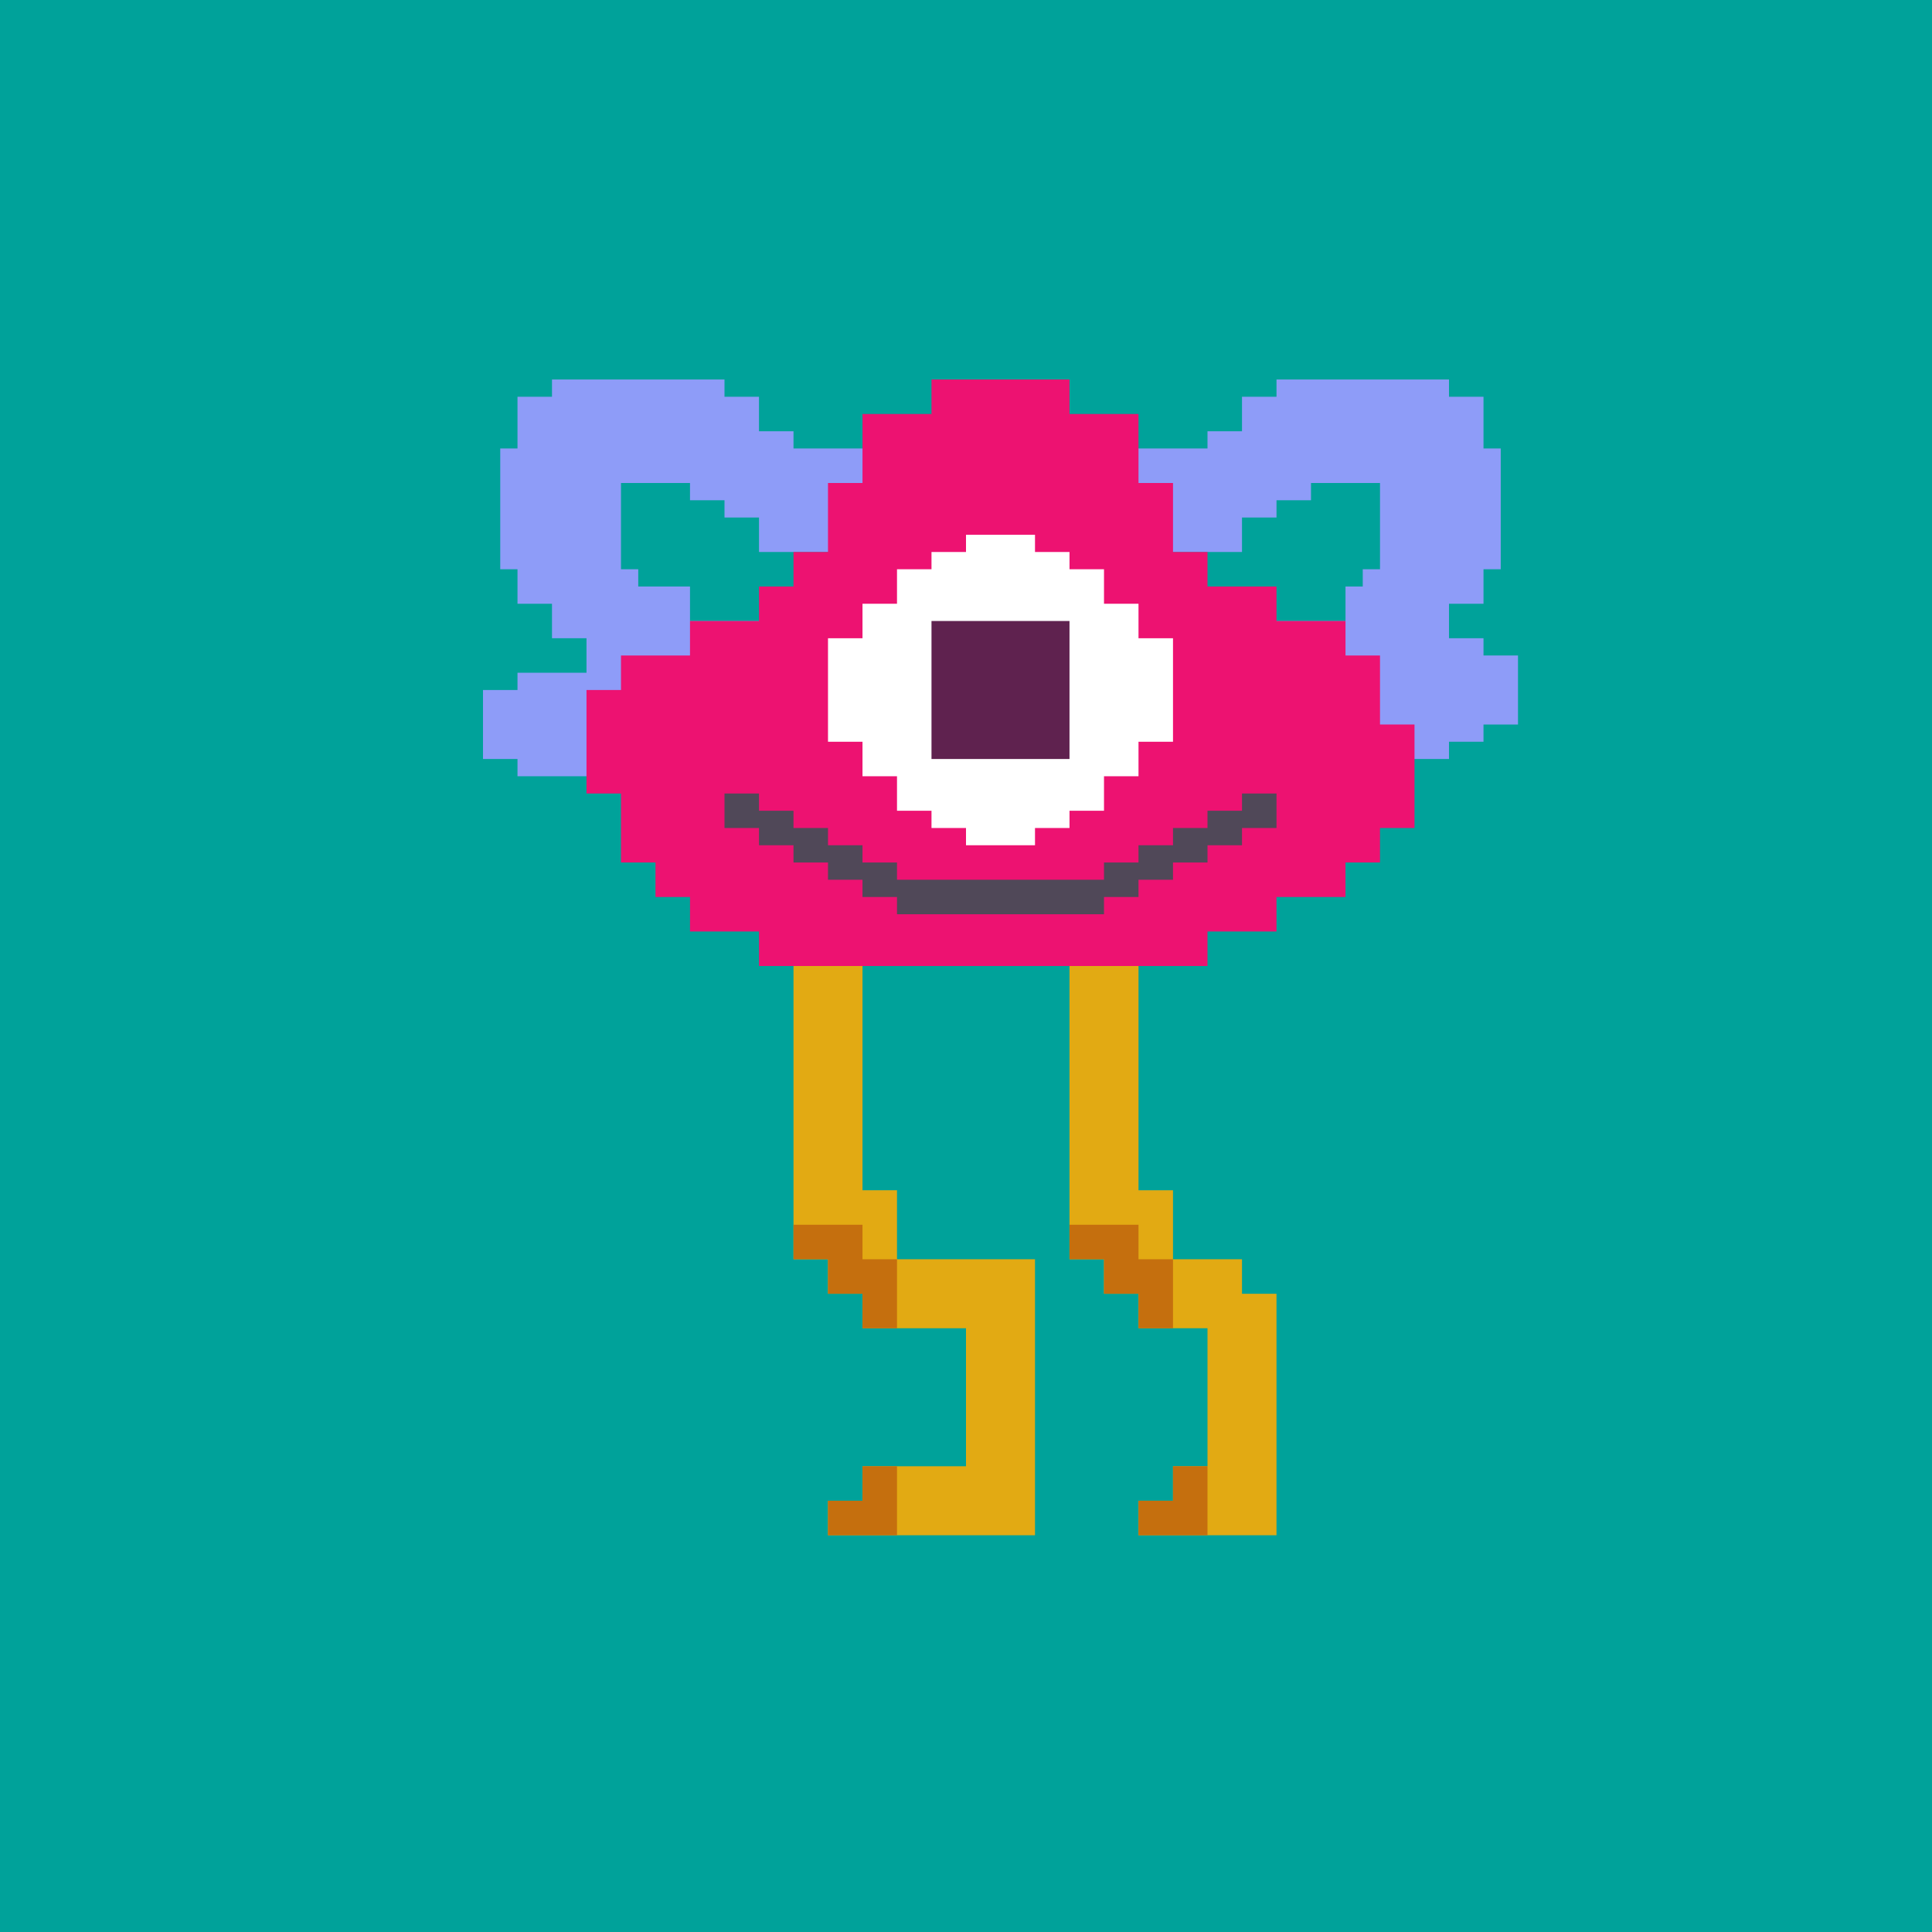 <?xml version="1.0" encoding="UTF-8"?><svg xmlns="http://www.w3.org/2000/svg" viewBox="0 0 56 56"><defs><style>.cls-1{fill:#00a29a;}.cls-2{fill:#fff;}.cls-3{fill:#ed1271;}.cls-4{fill:#8e9cf8;}.cls-5{fill:#c56f0e;}.cls-6{fill:#e2aa13;}.cls-7{fill:#5f224f;}.cls-8{fill:#504858;}</style></defs><g id="_レイヤー_5"><rect class="cls-1" width="56" height="56"/></g><g id="_レイヤー_7"><path class="cls-4" d="m43,19v-.5h-1v-1h1v-1h.5v-3.5h-.5v-1.5h-1v-.5h-5v.5h-1v1h-1v.5h-12v-.5h-1v-1h-1v-.5h-5v.5h-1v1.5h-.5v3.5h.5v1h1v1h1v1h-2v.5h-1v2h1v.5h6v-.5h21v-.5h1v-.5h1v-2h-1Zm-3-2.5h-.5v.5h-.5v1h-19v-1h-1.5v-.5h-.5v-2.5h2v.5h1v.5h1v1h14v-1h1v-.5h1v-.5h2v2.5Z"/><path class="cls-6" d="m36,37.5v-1h-2v-2h-1v-6.5h-2v8.5h1v1h1v1h2v4h-1v1h-1v1h4v-7h-1Z"/><path class="cls-6" d="m26,36.5v-2h-1v-6.5h-2v8.5h1v1h1v1h3v4h-3v1h-1v1h6v-8h-4Z"/><path class="cls-3" d="m40,21v-2h-1v-1h-2v-1h-2v-1h-1v-2h-1v-2h-2v-1h-4v1h-2v2h-1v2h-1v1h-1v1h-2v1h-2v1h-1v3h1v2h1v1h1v1h2v1h13v-1h2v-1h2v-1h1v-1h1v-3h-1Z"/><polygon class="cls-2" points="33 18.5 33 17.5 32 17.5 32 16.5 31 16.5 31 16 30 16 30 15.5 28 15.5 28 16 27 16 27 16.5 26 16.5 26 17.5 25 17.5 25 18.5 24 18.5 24 21.5 25 21.5 25 22.5 26 22.5 26 23.5 27 23.5 27 24 28 24 28 24.5 30 24.5 30 24 31 24 31 23.5 32 23.5 32 22.5 33 22.5 33 21.5 34 21.5 34 18.5 33 18.5"/><polygon class="cls-5" points="25 36.5 25 35.5 23 35.5 23 36.5 24 36.5 24 37.5 25 37.5 25 38.5 26 38.5 26 36.5 25 36.5"/><polygon class="cls-5" points="33 36.5 33 35.5 31 35.5 31 36.5 32 36.5 32 37.5 33 37.5 33 38.5 34 38.5 34 36.5 33 36.5"/><polygon class="cls-5" points="25 42.5 25 43.5 24 43.5 24 44.5 26 44.5 26 42.5 25 42.5"/><polygon class="cls-5" points="34 42.5 34 43.5 33 43.5 33 44.5 35 44.5 35 42.5 34 42.5"/><path class="cls-8" d="m36,23v.5h-1v.5h-1v.5h-1v.5h-1v.5h-6v-.5h-1v-.5h-1v-.5h-1v-.5h-1v-.5h-1v1h1v.5h1v.5h1v.5h1v.5h1v.5h6v-.5h1v-.5h1v-.5h1v-.5h1v-.5h1v-1h-1Z"/><path class="cls-7" d="m27,18v4h4v-4h-4Z"/></g></svg>
